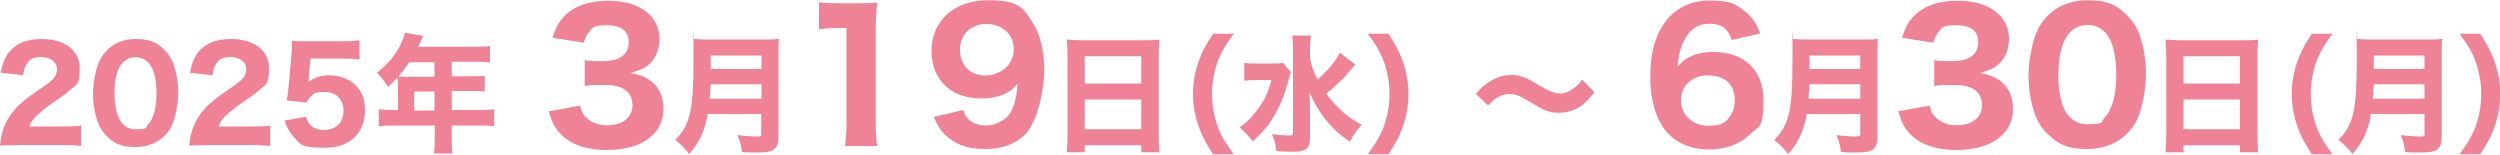 <?xml version="1.0" encoding="UTF-8"?>
<svg xmlns="http://www.w3.org/2000/svg" version="1.1" viewBox="0 0 1000 62">
  <defs>
    <style>
      .cls-1 {
        fill: #f08296;
      }
    </style>
  </defs>
  <!-- Generator: Adobe Illustrator 28.7.4, SVG Export Plug-In . SVG Version: 1.2.0 Build 166)  -->
  <g>
    <g id="_レイヤー_1" data-name="レイヤー_1">
      <g>
        <path class="cls-1" d="M7.1,58.1c-4.3,0-5.2,0-7.1.2.3-2.7.6-4.4,1.2-6.3,1.3-4,3.7-7.6,7.1-10.6,1.9-1.7,3.4-2.9,8.7-6.5,4.7-3.2,5.8-4.6,5.8-7.3s-2.6-4.8-6.2-4.8-4.7,1-5.9,2.8c-.8,1.1-1.1,2.2-1.4,4.5L.3,29.1c.8-4.1,1.7-6.3,3.6-8.6,2.8-3.2,7-4.9,12.6-4.9,9.4,0,15.4,4.5,15.4,11.7s-1.5,6.5-4.5,9.2c-1.2,1.1-1.6,1.4-7.7,5.6-2.1,1.5-4.4,3.5-5.6,4.7-1.2,1.3-1.7,2.1-2.4,3.8h12.9c3.5,0,5.9-.1,7.8-.4v8.2c-2.7-.3-4.8-.4-8.2-.4H7.1Z"/>
        <path class="cls-1" d="M42.7,54.5c-1.6-1.6-2.8-3.4-3.5-5.4-1.3-3.6-2-7.6-2-11.7s1.2-11,3.2-14.2c2.9-4.9,7.9-7.6,13.9-7.6s8.6,1.5,11.5,4.4c1.6,1.6,2.8,3.4,3.5,5.4,1.3,3.6,2,7.6,2,11.7s-1.2,11-3.1,14.2c-2.9,4.8-7.9,7.5-14,7.5s-8.6-1.5-11.5-4.4ZM45.8,37c0,9.7,2.9,14.7,8.4,14.7s3.8-.7,5.1-2c2.1-2.2,3.3-6.6,3.3-12.2,0-9.7-2.9-14.6-8.4-14.6s-8.4,5.2-8.4,14.2Z"/>
        <path class="cls-1" d="M82.8,58.1c-4.3,0-5.2,0-7.1.2.3-2.7.6-4.4,1.2-6.3,1.3-4,3.7-7.6,7.1-10.6,1.9-1.7,3.4-2.9,8.7-6.5,4.7-3.2,5.8-4.6,5.8-7.3s-2.6-4.8-6.2-4.8-4.7,1-5.9,2.8c-.8,1.1-1.1,2.2-1.4,4.5l-9-1c.8-4.1,1.7-6.3,3.6-8.6,2.8-3.2,7-4.9,12.6-4.9,9.4,0,15.4,4.5,15.4,11.7s-1.5,6.5-4.5,9.2c-1.2,1.1-1.6,1.4-7.7,5.6-2.1,1.5-4.4,3.5-5.6,4.7-1.2,1.3-1.7,2.1-2.4,3.8h12.9c3.5,0,5.9-.1,7.8-.4v8.2c-2.7-.3-4.8-.4-8.2-.4h-17.1Z"/>
        <path class="cls-1" d="M123.6,30.7c0,.4-.2,1.5-.3,2.1,2.5-1.8,5.1-2.7,8.6-2.7s7.8,1.4,10.4,4c2.5,2.5,3.7,5.7,3.7,9.9,0,9.3-6.1,15.1-16.1,15.1s-9.7-1.5-12.5-4.5c-1.6-1.7-2.5-3.2-3.6-6.4l8.6-1.5c.5,1.4.8,2.1,1.4,2.9,1.3,1.6,3.3,2.4,5.8,2.4,4.7,0,7.8-3,7.8-7.7s-3-7.5-7.5-7.5-4.3.7-5.8,2c-.7.7-1,1.1-1.4,2.2l-8-.8c.4-2.3.5-3.2.7-5.3l1.2-13.2c.2-1.9.2-2.3.2-5.4,1.8.2,3,.2,5.8.2h13.4c4,0,5.4,0,7.8-.4v7.7c-2.4-.3-4.6-.4-7.7-.4h-11.9l-.7,7.3Z"/>
        <path class="cls-1" d="M159.1,33.5c0-1,0-1.7-.1-2.5-1.4,1.5-2.1,2.2-3.8,3.8-1.7-2.7-2.6-3.8-4.4-5.7,5-4.1,7.7-7.5,9.9-12.3.7-1.5,1.1-2.7,1.3-3.7l7.3,1.3c-.4.7-.4.8-1.1,2.3-.4.8-.6,1.2-.9,2h23.2c2.5,0,3.8,0,5.5-.3v6.6c-1.6-.2-3.1-.3-5.5-.3h-9.8v5.8h7.6c2.6,0,4,0,5.6-.2v6.3c-1.7-.2-3-.2-5.3-.2h-7.9v7.6h11.2c2.5,0,4.1-.1,5.8-.3v6.8c-1.7-.2-3.5-.3-5.8-.3h-11.2v5.4c0,2.8,0,4.2.3,5.8h-7.4c.2-1.6.3-3.1.3-5.9v-5.3h-16.6c-2.3,0-4.1.1-5.8.3v-6.8c1.7.2,3.4.3,5.8.3h1.9v-10.7ZM163.7,24.9c-1.4,2.1-2.5,3.5-4.3,5.7,1,0,1.9.1,3.2.1h11.2v-5.8h-10.1ZM173.8,44.2v-7.6h-8.1v7.6h8.1Z"/>
        <path class="cls-1" d="M232,42c.6,2.6,1.1,3.7,2.6,5.1,2,2,4.9,3,8.3,3,6.2,0,10.1-3.2,10.1-8.1s-3.6-8-10.6-8-5.9,0-8.5.4v-10.3c2.1.3,4.5.4,6.7.4,3.4,0,6.1-.6,7.7-1.6,2.1-1.3,3.2-3.4,3.2-6,0-4.6-3-6.8-8.8-6.8s-5.8,1.1-7.4,3.1c-.8,1.1-1.2,1.9-1.8,3.9l-12.5-2c1.4-4.3,2.5-6.4,4.9-8.8,4-4,9.8-6,17.3-6s13,2,16.7,5.6c2.5,2.5,3.9,6,3.9,9.6s-1.1,6.8-3.1,9.1c-1.9,2.2-3.7,3.2-8.5,4.6,4.8.9,7.5,2.2,9.9,4.8,2.2,2.6,3.3,5.6,3.3,9.7s-1.6,7.7-4.3,10.3c-4,3.9-10.3,6-18.5,6s-15-2.4-19-7.1c-2-2.3-2.9-4.4-4.1-8.4l12.4-2.2Z"/>
        <path class="cls-1" d="M283.1,45.6c-1.1,6.5-3.2,11.2-7.4,16-1.8-2.3-3.3-3.8-5.6-5.6,6-6.3,7.3-11.6,7.3-32.6s-.1-6.1-.3-7.9c1.9.2,3.5.3,6.3.3h22.1c3,0,4.5,0,6.1-.3-.2,1.4-.2,2.9-.2,6.1v32.8c0,3-.6,4.5-2,5.5-1.3.8-3,1.1-6.7,1.1s-3.4,0-5.9-.2c-.4-2.9-.8-4.3-1.8-6.8,2.8.4,5.7.6,7.7.6s1.8-.3,1.8-1.2v-7.8h-21.4ZM304.6,39.5v-5.8h-20.3c-.1,1.7-.2,3.6-.4,5.8h20.7ZM304.6,27.6v-5.4h-20.3v5.4h20.3Z"/>
        <path class="cls-1" d="M327.6.9c2.3.4,4.1.4,7.7.4h7.7c4.2,0,5.2,0,7.9-.3-.4,3.9-.6,7-.6,11.4v36.2c0,3.9.1,6.6.6,9.8h-12.9c.4-2.8.6-6,.6-9.8V11.2h-3.1c-2.7,0-4.9.1-7.9.5V.9Z"/>
        <path class="cls-1" d="M385.3,44.1c.6,1.8,1.1,2.5,1.9,3.4,1.7,1.8,4.2,2.7,7.4,2.7s7.7-1.8,9.8-5.6c1.4-2.5,2.1-5.3,2.7-11.2-1.6,1.8-2.5,2.7-4.1,3.6-2.8,1.5-6.4,2.4-10.4,2.4-12.2,0-20-7.4-20-19.1S381.5.1,395,.1s14.3,3.4,18.2,9.2c2.9,4.4,4.5,11.1,4.5,19s-2.9,20.8-7.7,25.5c-3.9,3.9-9.2,5.8-15.9,5.8s-10.9-1.5-14.6-4.4c-2.7-2.2-4.1-4.1-6-8.4l11.8-2.8ZM405.5,19.7c0-5.9-4.5-10.1-10.9-10.1s-10.6,4.2-10.6,10.3,4,10.3,10.1,10.3,11.4-4.3,11.4-10.4Z"/>
        <path class="cls-1" d="M458.2,16.1c2.5,0,4,0,5.6-.3-.2,2.1-.3,3.7-.3,5.5v33.1c0,2.8.1,4.6.3,6.5h-7.3v-2.8h-22.6v2.8h-7.2c.2-1.9.3-4.1.3-6.5V21.4c0-1.9-.1-3.7-.3-5.6,1.6.2,3.4.3,5.8.3h25.6ZM456.5,33.4v-10.9h-22.6v10.9h22.6ZM433.9,39.8v11.9h22.6v-11.9h-22.6Z"/>
        <path class="cls-1" d="M485.2,61.7c-2.8-4.4-4-6.6-5.3-9.9-1.7-4.5-2.7-9.4-2.7-14.2s.9-9.7,2.7-14.2c1.2-3.3,2.5-5.5,5.3-9.9h8.3c-3.3,4.5-4.6,6.7-6,10-1.7,4.2-2.7,9.3-2.7,14.1s1,9.9,2.7,14.1c1.3,3.3,2.7,5.5,6,10h-8.3Z"/>
        <path class="cls-1" d="M516.4,28.9c-.5,1.2-.5,1.3-1.1,3.5-1.7,6.2-3.4,10.3-6.2,14.8-2.1,3.5-4.4,6.1-8,9.3-1.6-2.1-3.3-3.9-5.3-5.5,2.9-2.1,5.1-4.3,7-6.9,2.9-3.8,4.4-6.9,5.8-12.1h-5.7c-2.1,0-3.9.1-5.2.3v-7.2c1.4.3,2.8.3,5.7.3h5.3c2.2,0,3.4,0,4.4-.3l3.3,3.8ZM542.2,25.8c-1.1,1.2-1.2,1.3-2.8,3.2-2.3,2.7-5.1,5.4-8.9,8.5,4.3,5.7,8.4,9.4,14.2,12.4-2.1,2.3-2.8,3.3-4.8,6.8-3.7-2.7-5.7-4.3-8.1-7-3.2-3.7-5.9-7.9-8-12.8.2,4.2.2,6.6.2,7.2v10.8c0,2.3-.3,3.6-1.3,4.5-1,.9-2.8,1.3-5.4,1.3s-4.8-.1-6.8-.3c-.2-2.8-.6-4.1-1.7-6.8,2.9.4,5,.6,6.6.6s1.8-.2,1.8-1.2V19.7c0-2.3-.1-3.9-.4-5.5h7.6c-.3,1.6-.4,3.2-.4,5.5v3.7c.7,3.2,1.4,5.1,3,8.4,4-3.4,7.3-7.4,8.9-10.7l6.2,4.7Z"/>
        <path class="cls-1" d="M547.1,61.7c3.3-4.5,4.6-6.7,6-10,1.7-4.2,2.7-9.3,2.7-14.1s-1-9.9-2.7-14.1c-1.3-3.3-2.7-5.5-6-10h8.3c2.8,4.4,4,6.6,5.3,9.9,1.7,4.5,2.7,9.3,2.7,14.2s-.9,9.7-2.7,14.2c-1.2,3.3-2.5,5.5-5.3,9.9h-8.3Z"/>
        <path class="cls-1" d="M590.3,37.7c1.9-2.3,3-3.4,5-4.7,3-2,5.9-3,9.1-3s4.3.5,6.6,1.5q1.3.6,4.6,2.6c3.9,2.4,6.3,3.3,8.7,3.3s5.9-1.9,8.6-5.5l4.9,5c-3,3.7-4.8,5.4-7.5,6.7-2,1-4.4,1.5-6.8,1.5s-3.6-.3-5.4-1c-1.5-.6-2.1-1-5.9-3.2-4.6-2.8-6-3.3-8.5-3.3s-5.5,1.2-8.5,4.6l-4.8-4.6Z"/>
        <path class="cls-1" d="M692.7,16c-1.5-4.6-4.1-6.5-8.9-6.5s-8.1,2.4-10.3,7c-1.4,2.9-2.1,5.8-2.4,10.1,1.8-2,2.7-2.8,4.7-3.8,2.7-1.4,5.8-2,9.6-2,12.4,0,20,7.3,20,19.3s-2.1,10.3-5.5,13.7c-3.9,3.9-9.8,6-16.4,6s-13.1-2.5-16.9-7.1c-4.2-5.1-6.5-12.6-6.5-21.8s1.8-15.5,4.7-20.2c4.1-6.8,10.8-10.5,19-10.5s10.3,1.3,13.6,3.9c3.1,2.3,5,4.8,6.7,9.3l-11.5,2.6ZM683.4,30.1c-6.5,0-11,4.1-11,10s4.6,10.2,10.9,10.2,7.4-1.8,9.2-4.6c.9-1.4,1.4-3.4,1.4-5.6,0-6.3-3.8-9.9-10.5-9.9Z"/>
        <path class="cls-1" d="M722.7,45.6c-1.1,6.5-3.2,11.2-7.4,16-1.8-2.3-3.3-3.8-5.6-5.6,6-6.3,7.3-11.6,7.3-32.6s-.1-6.1-.3-7.9c1.9.2,3.5.3,6.3.3h22.1c3,0,4.5,0,6.1-.3-.2,1.4-.2,2.9-.2,6.1v32.8c0,3-.6,4.5-2,5.5-1.3.8-3,1.1-6.7,1.1s-3.4,0-5.9-.2c-.4-2.9-.8-4.3-1.8-6.8,2.8.4,5.7.6,7.7.6s1.8-.3,1.8-1.2v-7.8h-21.4ZM744.1,39.5v-5.8h-20.3c-.1,1.7-.2,3.6-.4,5.8h20.7ZM744.1,27.6v-5.4h-20.3v5.4h20.3Z"/>
        <path class="cls-1" d="M771.8,42c.6,2.6,1.1,3.7,2.6,5.1,2,2,4.9,3,8.3,3,6.2,0,10.1-3.2,10.1-8.1s-3.6-8-10.6-8-5.9,0-8.5.4v-10.3c2.1.3,4.5.4,6.7.4,3.4,0,6.1-.6,7.7-1.6,2.1-1.3,3.2-3.4,3.2-6,0-4.6-3-6.8-8.8-6.8s-5.8,1.1-7.4,3.1c-.8,1.1-1.2,1.9-1.8,3.9l-12.5-2c1.4-4.3,2.5-6.4,4.9-8.8,4-4,9.8-6,17.3-6s13,2,16.7,5.6c2.5,2.5,3.9,6,3.9,9.6s-1.1,6.8-3.1,9.1c-1.9,2.2-3.7,3.2-8.5,4.6,4.8.9,7.5,2.2,9.9,4.8,2.2,2.6,3.3,5.6,3.3,9.7s-1.6,7.7-4.3,10.3c-4,3.9-10.3,6-18.5,6s-15-2.4-19-7.1c-2-2.3-2.9-4.4-4.1-8.4l12.4-2.2Z"/>
        <path class="cls-1" d="M818.9,53.5c-2.2-2.2-3.8-4.7-4.8-7.4-1.8-4.9-2.7-10.4-2.7-16.1s1.7-15.1,4.4-19.5c4-6.7,10.8-10.4,19.2-10.4s11.9,2.1,15.9,6.1c2.2,2.2,3.9,4.7,4.8,7.4,1.8,4.9,2.7,10.4,2.7,16.2s-1.7,15.2-4.3,19.5c-4,6.6-10.9,10.3-19.2,10.3s-11.9-2.1-15.9-6.1ZM823.3,29.5c0,13.3,3.9,20.2,11.6,20.2s5.2-1,7-2.8c3-3,4.6-9.1,4.6-16.8,0-13.3-3.9-20.1-11.5-20.1s-11.6,7.2-11.6,19.5Z"/>
        <path class="cls-1" d="M897.7,16.1c2.5,0,4,0,5.6-.3-.2,2.1-.3,3.7-.3,5.5v33.1c0,2.8.1,4.6.3,6.5h-7.3v-2.8h-22.6v2.8h-7.2c.2-1.9.3-4.1.3-6.5V21.4c0-1.9-.1-3.7-.3-5.6,1.6.2,3.4.3,5.8.3h25.6ZM896,33.4v-10.9h-22.6v10.9h22.6ZM873.4,39.8v11.9h22.6v-11.9h-22.6Z"/>
        <path class="cls-1" d="M924.7,61.7c-2.8-4.4-4-6.6-5.3-9.9-1.7-4.5-2.7-9.4-2.7-14.2s.9-9.7,2.7-14.2c1.2-3.3,2.5-5.5,5.3-9.9h8.3c-3.3,4.5-4.6,6.7-6,10-1.7,4.2-2.7,9.3-2.7,14.1s1,9.9,2.7,14.1c1.3,3.3,2.7,5.5,6,10h-8.3Z"/>
        <path class="cls-1" d="M948.4,45.6c-1.1,6.5-3.2,11.2-7.4,16-1.8-2.3-3.3-3.8-5.6-5.6,6-6.3,7.3-11.6,7.3-32.6s-.1-6.1-.3-7.9c1.9.2,3.5.3,6.3.3h22.1c3,0,4.5,0,6.1-.3-.2,1.4-.2,2.9-.2,6.1v32.8c0,3-.6,4.5-2,5.5-1.3.8-3,1.1-6.7,1.1s-3.4,0-5.9-.2c-.4-2.9-.8-4.3-1.8-6.8,2.8.4,5.7.6,7.7.6s1.8-.3,1.8-1.2v-7.8h-21.4ZM969.8,39.5v-5.8h-20.3c-.1,1.7-.2,3.6-.4,5.8h20.7ZM969.8,27.6v-5.4h-20.3v5.4h20.3Z"/>
        <path class="cls-1" d="M983.8,61.7c3.3-4.5,4.6-6.7,6-10,1.7-4.2,2.7-9.3,2.7-14.1s-1-9.9-2.7-14.1c-1.3-3.3-2.7-5.5-6-10h8.3c2.8,4.4,4,6.6,5.3,9.9,1.7,4.5,2.7,9.3,2.7,14.2s-.9,9.7-2.7,14.2c-1.2,3.3-2.5,5.5-5.3,9.9h-8.3Z"/>
      </g>
    </g>
  </g>
</svg>